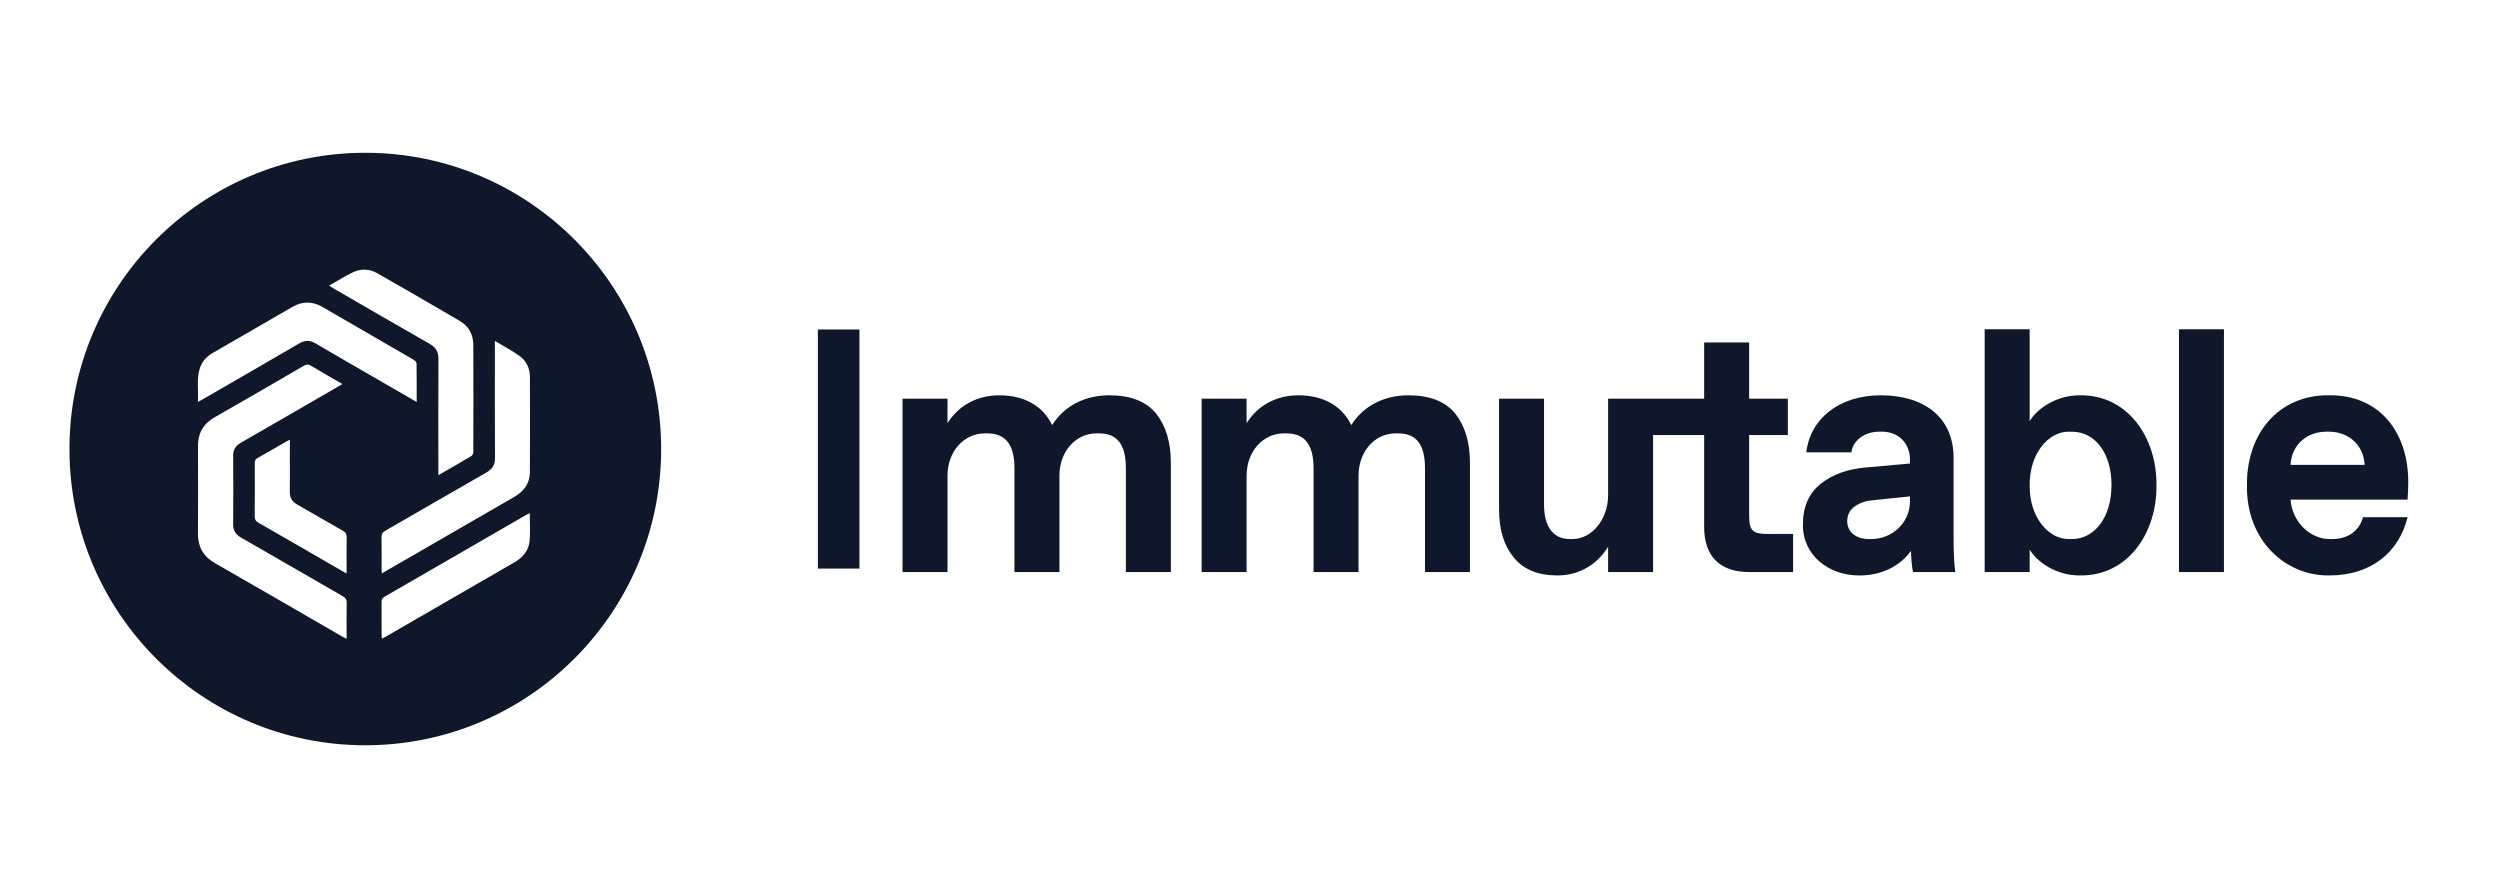 <svg width="180" height="64" viewBox="0 0 180 64" fill="none" xmlns="http://www.w3.org/2000/svg">
<g clip-path="url(#clip0_132_199)">
<path fill-rule="evenodd" clip-rule="evenodd" d="M58.887 40.937H61.88V23.723H58.887V40.937Z" fill="#0F172A"/>
<path fill-rule="evenodd" clip-rule="evenodd" d="M79.87 28.462C78.202 28.462 76.668 29.157 75.755 30.607C75.073 29.193 73.71 28.462 71.945 28.462C70.448 28.462 69.06 29.12 68.22 30.473V28.705H64.981V41.188H68.22V34.252C68.22 32.509 69.4 31.204 70.898 31.204H71.093C72.42 31.204 73.041 32.045 73.041 33.703V41.188H76.279V34.252C76.279 32.509 77.447 31.204 78.945 31.204H79.14C80.467 31.204 81.063 32.045 81.063 33.703V41.188H84.301V33.325C84.301 31.85 83.948 30.668 83.242 29.778C82.524 28.9 81.404 28.462 79.87 28.462Z" fill="#0F172A"/>
<path fill-rule="evenodd" clip-rule="evenodd" d="M101.406 28.462C99.738 28.462 98.204 29.157 97.291 30.607C96.609 29.193 95.246 28.462 93.481 28.462C91.983 28.462 90.595 29.12 89.755 30.473V28.705H86.517V41.188H89.755V34.252C89.755 32.509 90.936 31.204 92.434 31.204H92.628C93.955 31.204 94.576 32.045 94.576 33.703V41.188H97.814V34.252C97.814 32.509 98.983 31.204 100.481 31.204H100.675C102.002 31.204 102.599 32.045 102.599 33.703V41.188H105.837V33.325C105.837 31.85 105.484 30.668 104.778 29.778C104.06 28.9 102.94 28.462 101.406 28.462Z" fill="#0F172A"/>
<path fill-rule="evenodd" clip-rule="evenodd" d="M125.938 37.068V31.326H128.725V28.705H125.938V24.658H122.699V28.705H119.022H115.884H115.784V35.642C115.784 37.385 114.627 38.811 113.215 38.811H113.02C111.84 38.811 111.17 37.934 111.17 36.324V28.705H107.932V36.69C107.932 38.14 108.285 39.286 108.991 40.14C109.685 41.005 110.744 41.432 112.144 41.432C113.69 41.432 115.017 40.64 115.784 39.36V41.188H119.022V31.326H122.699V37.946C122.699 40.055 123.831 41.188 125.938 41.188H129.103V38.445H127.313C126.169 38.445 125.938 38.214 125.938 37.068Z" fill="#0F172A"/>
<path fill-rule="evenodd" clip-rule="evenodd" d="M137.516 36.093C137.516 37.665 136.213 38.811 134.74 38.811H134.546C133.657 38.811 133 38.311 133 37.543C133 37.068 133.182 36.714 133.547 36.458C133.913 36.202 134.339 36.056 134.813 36.02L137.516 35.739V36.093ZM140.657 32.948C140.657 30.071 138.563 28.462 135.422 28.462C132.354 28.462 130.321 30.205 130.053 32.57H133.304C133.377 31.814 134.144 31.082 135.313 31.082H135.52C136.713 31.082 137.516 31.948 137.516 33.069V33.374L134.375 33.655C133.036 33.764 131.94 34.154 131.088 34.837C130.236 35.52 129.81 36.495 129.81 37.763C129.774 39.957 131.661 41.456 133.9 41.432C135.495 41.432 136.81 40.749 137.589 39.664C137.614 40.323 137.662 40.835 137.735 41.188H140.779C140.693 40.603 140.657 39.689 140.657 38.445V32.948Z" fill="#0F172A"/>
<path fill-rule="evenodd" clip-rule="evenodd" d="M149.179 38.811H148.984C147.499 38.848 146.111 37.239 146.136 34.947C146.111 32.655 147.499 31.046 148.984 31.083H149.179C150.811 31.083 152.028 32.582 152.028 34.922C152.028 37.263 150.798 38.811 149.179 38.811ZM149.727 28.462C148.059 28.462 146.671 29.413 146.136 30.327V23.707H142.897V41.188H146.136V39.567C146.671 40.481 148.059 41.432 149.727 41.432C153.221 41.493 155.303 38.36 155.266 34.947C155.303 31.534 153.221 28.401 149.727 28.462Z" fill="#0F172A"/>
<path fill-rule="evenodd" clip-rule="evenodd" d="M156.886 41.188H160.124V23.707H156.886V41.188Z" fill="#0F172A"/>
<path fill-rule="evenodd" clip-rule="evenodd" d="M164.921 33.472C164.994 31.997 166.126 31.082 167.49 31.082H167.684C169.048 31.082 170.18 31.997 170.253 33.472H164.921ZM167.709 28.461C164.057 28.413 161.744 31.216 161.78 34.947C161.719 38.933 164.58 41.481 167.709 41.432C170.765 41.432 172.737 39.725 173.346 37.239H170.132C169.9 38.153 169.109 38.811 167.94 38.811H167.733C166.382 38.811 165.043 37.641 164.921 35.971H173.346C173.382 35.434 173.394 35.044 173.394 34.8C173.431 31.156 171.349 28.425 167.709 28.461Z" fill="#0F172A"/>
<path fill-rule="evenodd" clip-rule="evenodd" d="M38.151 34.009C38.145 34.817 37.711 35.383 37.021 35.78C34.344 37.321 31.672 38.87 28.997 40.415C28.509 40.697 28.019 40.979 27.494 41.281C27.486 41.149 27.476 41.059 27.476 40.971C27.475 40.202 27.484 39.434 27.47 38.666C27.466 38.448 27.539 38.331 27.728 38.223C30.16 36.825 32.583 35.412 35.019 34.022C35.453 33.774 35.643 33.471 35.639 32.962C35.621 30.311 35.631 27.659 35.631 25.007V24.543C36.266 24.927 36.861 25.242 37.405 25.628C37.901 25.98 38.151 26.514 38.153 27.127C38.162 29.421 38.167 31.715 38.151 34.009ZM38.134 38.916C38.077 39.626 37.661 40.129 37.048 40.483C34.699 41.835 32.353 43.194 30.006 44.55C29.27 44.976 28.533 45.402 27.796 45.827C27.707 45.878 27.615 45.922 27.494 45.986C27.487 45.864 27.477 45.774 27.476 45.685C27.475 44.906 27.48 44.127 27.472 43.349C27.47 43.173 27.514 43.064 27.676 42.97C31.099 40.998 34.518 39.02 37.939 37.044C37.991 37.014 38.047 36.991 38.145 36.944C38.145 37.635 38.185 38.279 38.134 38.916ZM22.718 24.724C22.307 24.482 21.956 24.485 21.545 24.725C19.242 26.072 16.929 27.402 14.619 28.738C14.521 28.794 14.42 28.846 14.248 28.941C14.309 28.061 14.121 27.232 14.42 26.43C14.584 25.991 14.889 25.66 15.293 25.427C17.221 24.311 19.147 23.193 21.078 22.085C21.784 21.68 22.502 21.689 23.207 22.096C25.4 23.361 27.592 24.628 29.78 25.901C29.874 25.955 29.99 26.075 29.991 26.166C30.007 27.069 30.001 27.972 30.001 28.942C29.205 28.482 28.47 28.057 27.735 27.632C26.062 26.665 24.384 25.705 22.718 24.724ZM24.956 41.294C24.744 41.173 24.59 41.086 24.438 40.998C22.501 39.879 20.566 38.756 18.624 37.645C18.414 37.525 18.336 37.397 18.338 37.152C18.352 35.89 18.347 34.627 18.342 33.365C18.341 33.194 18.369 33.076 18.537 32.982C19.252 32.582 19.958 32.166 20.668 31.756C20.719 31.727 20.775 31.704 20.869 31.66V33.077C20.869 33.845 20.881 34.613 20.864 35.381C20.855 35.819 21.023 36.114 21.404 36.33C22.502 36.949 23.585 37.594 24.684 38.212C24.9 38.333 24.966 38.468 24.961 38.707C24.947 39.546 24.956 40.387 24.956 41.294ZM24.956 45.996C24.828 45.93 24.731 45.884 24.638 45.831C21.59 44.07 18.547 42.301 15.491 40.554C14.634 40.064 14.244 39.367 14.252 38.387C14.268 36.303 14.264 34.22 14.254 32.136C14.249 31.195 14.632 30.514 15.456 30.044C17.601 28.823 19.736 27.581 21.87 26.339C22.054 26.231 22.189 26.214 22.381 26.329C23.119 26.773 23.868 27.196 24.652 27.65C24.503 27.738 24.389 27.808 24.274 27.874C21.964 29.21 19.656 30.55 17.34 31.877C16.961 32.094 16.785 32.376 16.788 32.817C16.8 34.459 16.801 36.1 16.787 37.742C16.784 38.196 16.963 38.483 17.354 38.706C19.797 40.105 22.232 41.522 24.674 42.924C24.88 43.042 24.968 43.165 24.963 43.413C24.945 44.255 24.956 45.096 24.956 45.996ZM25.379 19.619C25.971 19.328 26.595 19.348 27.168 19.675C29.157 20.809 31.14 21.954 33.114 23.113C33.75 23.486 34.075 24.086 34.078 24.821C34.09 27.398 34.085 29.975 34.078 32.553C34.078 32.648 34.016 32.787 33.94 32.832C33.175 33.289 32.4 33.73 31.562 34.213V33.808C31.562 31.157 31.554 28.506 31.568 25.855C31.571 25.346 31.395 25.018 30.944 24.761C28.635 23.447 26.339 22.109 24.038 20.779C23.939 20.721 23.842 20.66 23.691 20.569C24.282 20.233 24.816 19.895 25.379 19.619ZM26.301 11C14.537 11 5 20.55 5 32.33C5 44.11 14.537 53.66 26.301 53.66C38.066 53.66 47.603 44.11 47.603 32.33C47.603 20.55 38.066 11 26.301 11Z" fill="#0F172A"/>
</g>
<defs>
<clipPath id="clip0_132_199">
<rect width="169" height="42.66" fill="white" transform="translate(5 11)"/>
</clipPath>
</defs>
</svg>
